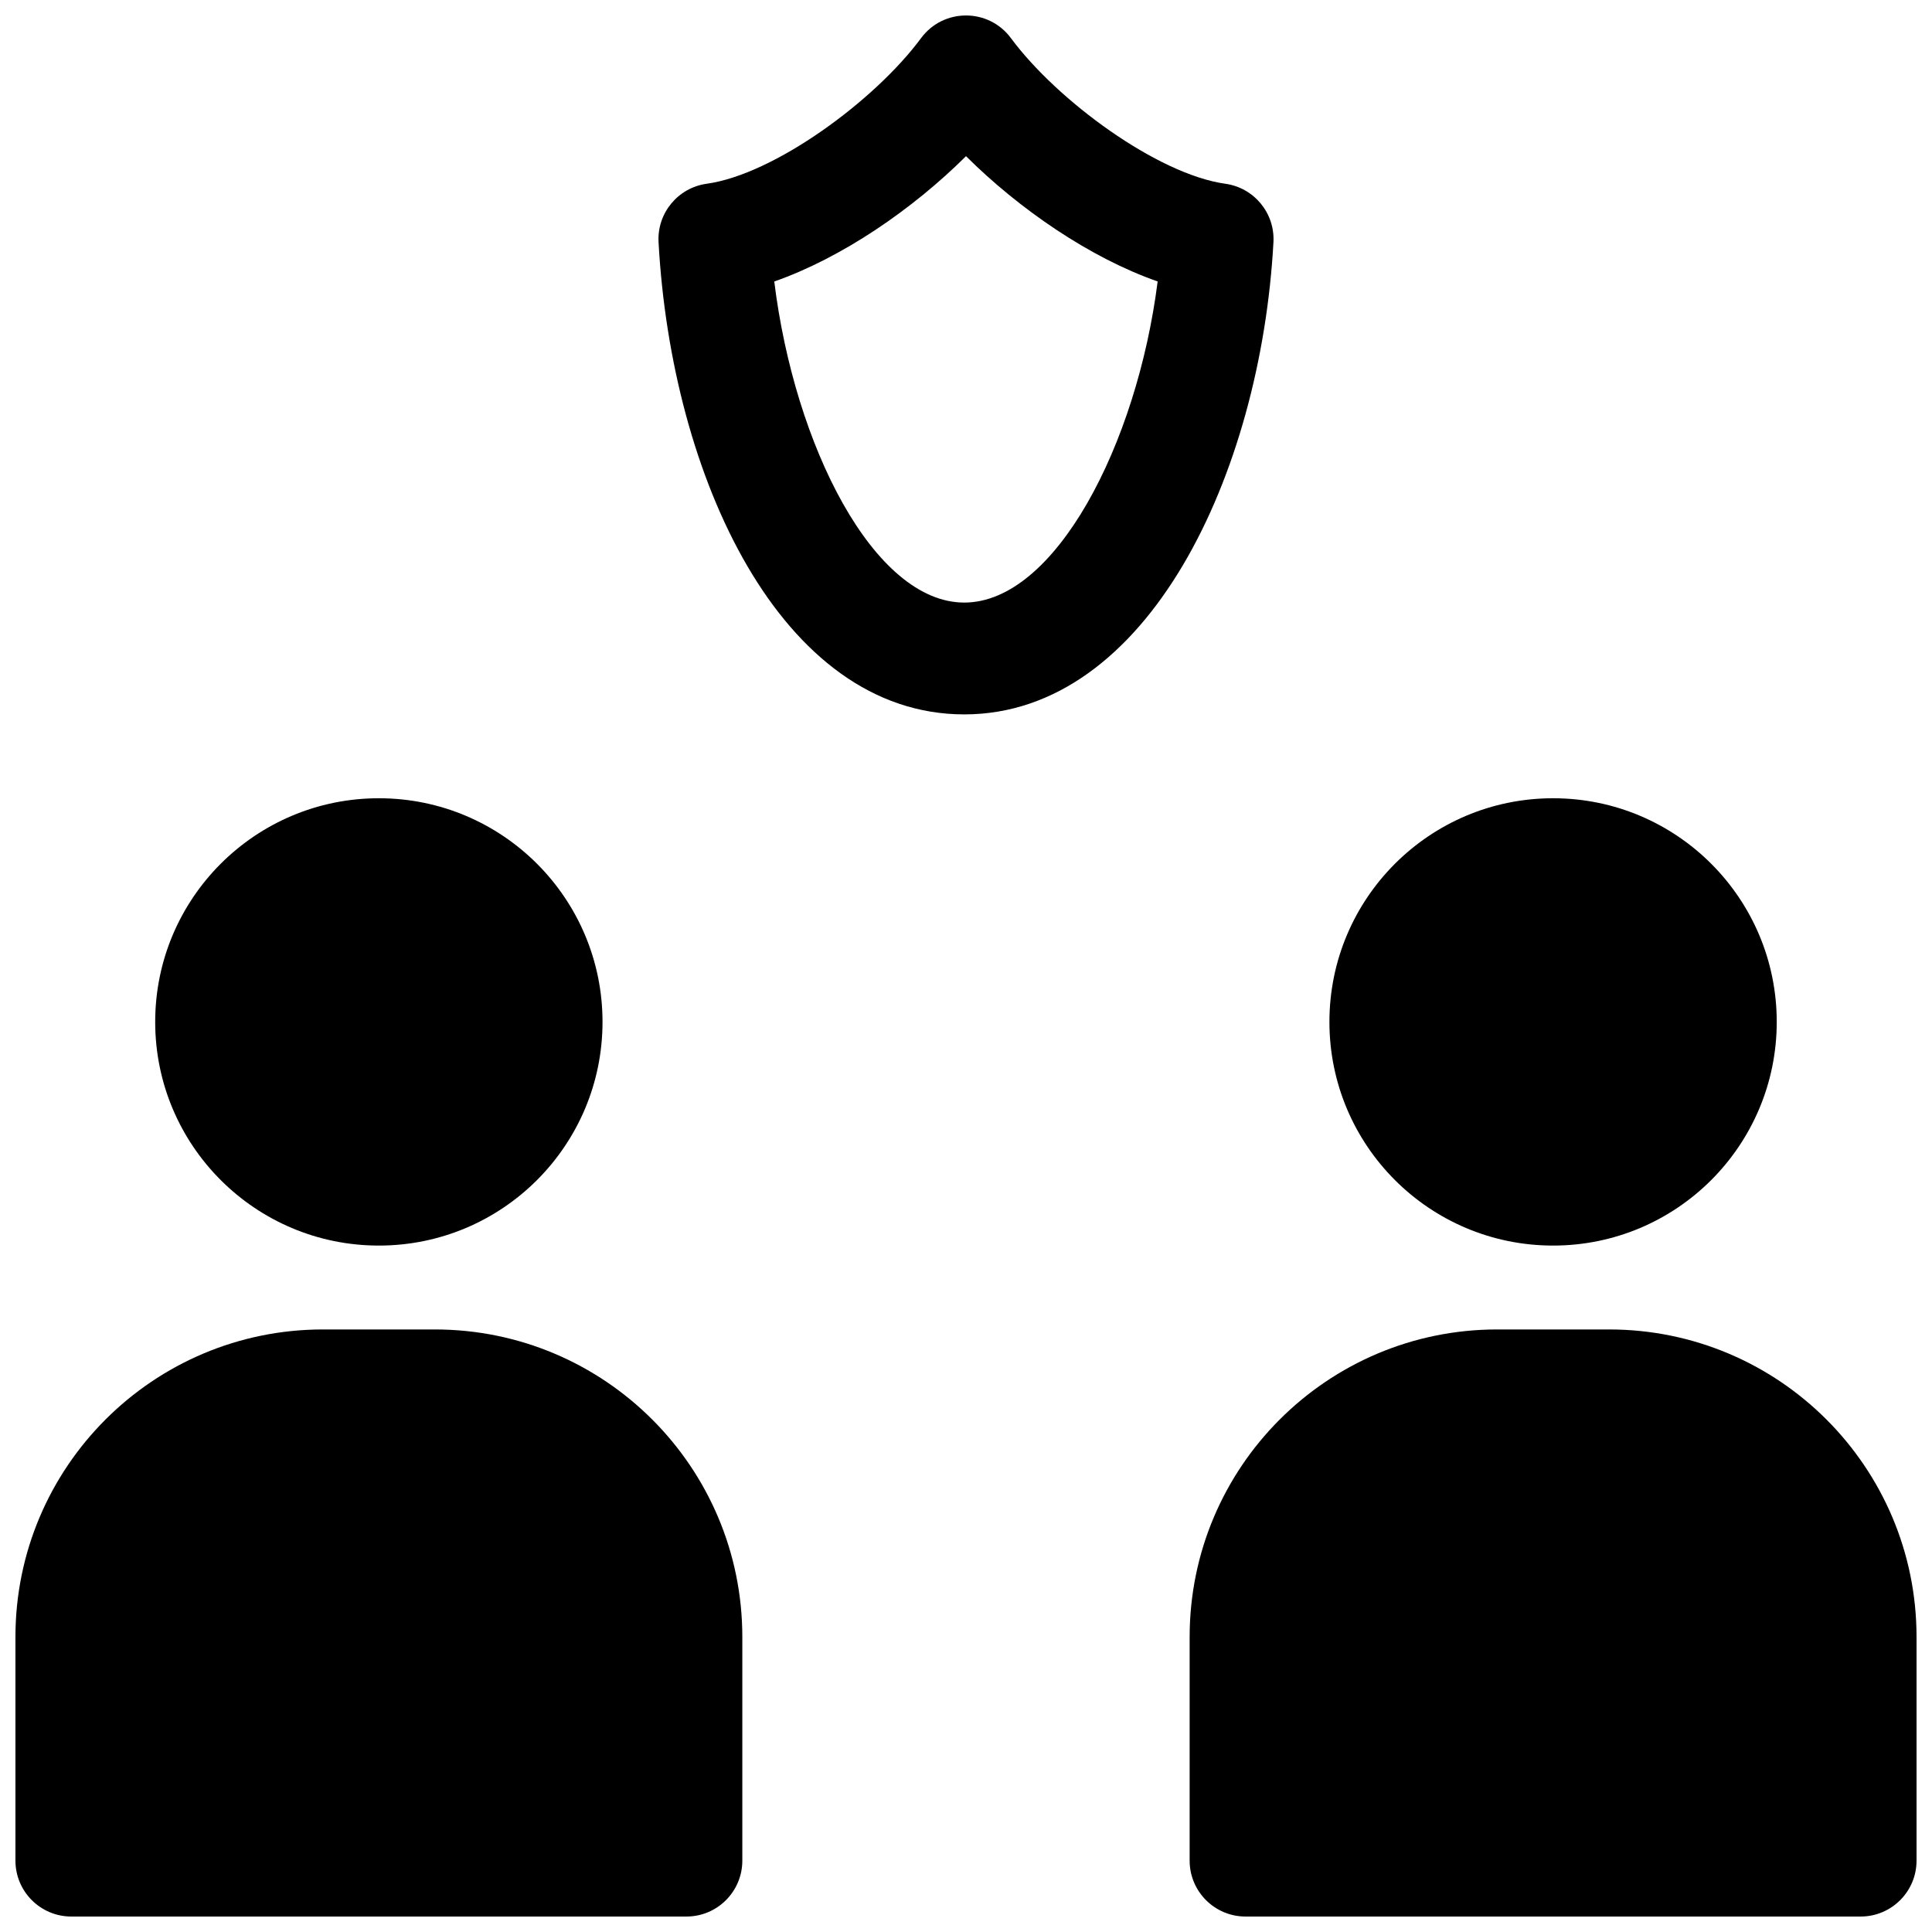 <?xml version="1.0" encoding="UTF-8"?>
<!-- Uploaded to: ICON Repo, www.svgrepo.com, Generator: ICON Repo Mixer Tools -->
<svg width="800px" height="800px" version="1.1" viewBox="144 144 512 512" xmlns="http://www.w3.org/2000/svg">
 <defs>
  <clipPath id="a">
   <path d="m148.09 148.09h503.81v503.81h-503.81z"/>
  </clipPath>
 </defs>
 <g clip-path="url(#a)">
  <path d="m399.54 333.32c-48.629 0-77.637-63.055-81.016-125.14-0.422-7.691 5.125-14.422 12.754-15.484 17.926-2.492 44.543-22.004 56.809-38.586 5.922-8.012 17.902-8.012 23.824 0 12.266 16.582 38.883 36.094 56.809 38.586 7.633 1.062 13.176 7.793 12.758 15.484-3.344 61.379-33.305 125.14-81.938 125.14zm0-29.633c24.047 0 45.77-41.891 51.25-85.098-17.918-6.262-36.715-19.188-50.789-33.203-14.082 14.023-32.891 26.953-50.812 33.211 5.371 43.629 26.449 85.09 50.352 85.09zm141.23 192.63h29.637c45.008 0 81.496 36.488 81.496 81.496v59.273c0 8.184-6.633 14.816-14.816 14.816h-163c-8.184 0-14.82-6.633-14.82-14.816v-59.273c0-45.008 36.488-81.496 81.5-81.496zm-311.18 0h29.633c45.012 0 81.5 36.488 81.5 81.496v59.273c0 8.184-6.633 14.816-14.816 14.816h-163c-8.184 0-14.816-6.633-14.816-14.816v-59.273c0-45.008 36.488-81.496 81.5-81.496zm325.99-22.227c-32.734 0-59.27-26.539-59.27-59.273s26.535-59.273 59.27-59.273c32.734 0 59.273 26.539 59.273 59.273s-26.539 59.273-59.273 59.273zm-311.18 0c-32.734 0-59.273-26.539-59.273-59.273s26.539-59.273 59.273-59.273 59.273 26.539 59.273 59.273-26.539 59.273-59.273 59.273z"/>
 </g>
</svg>